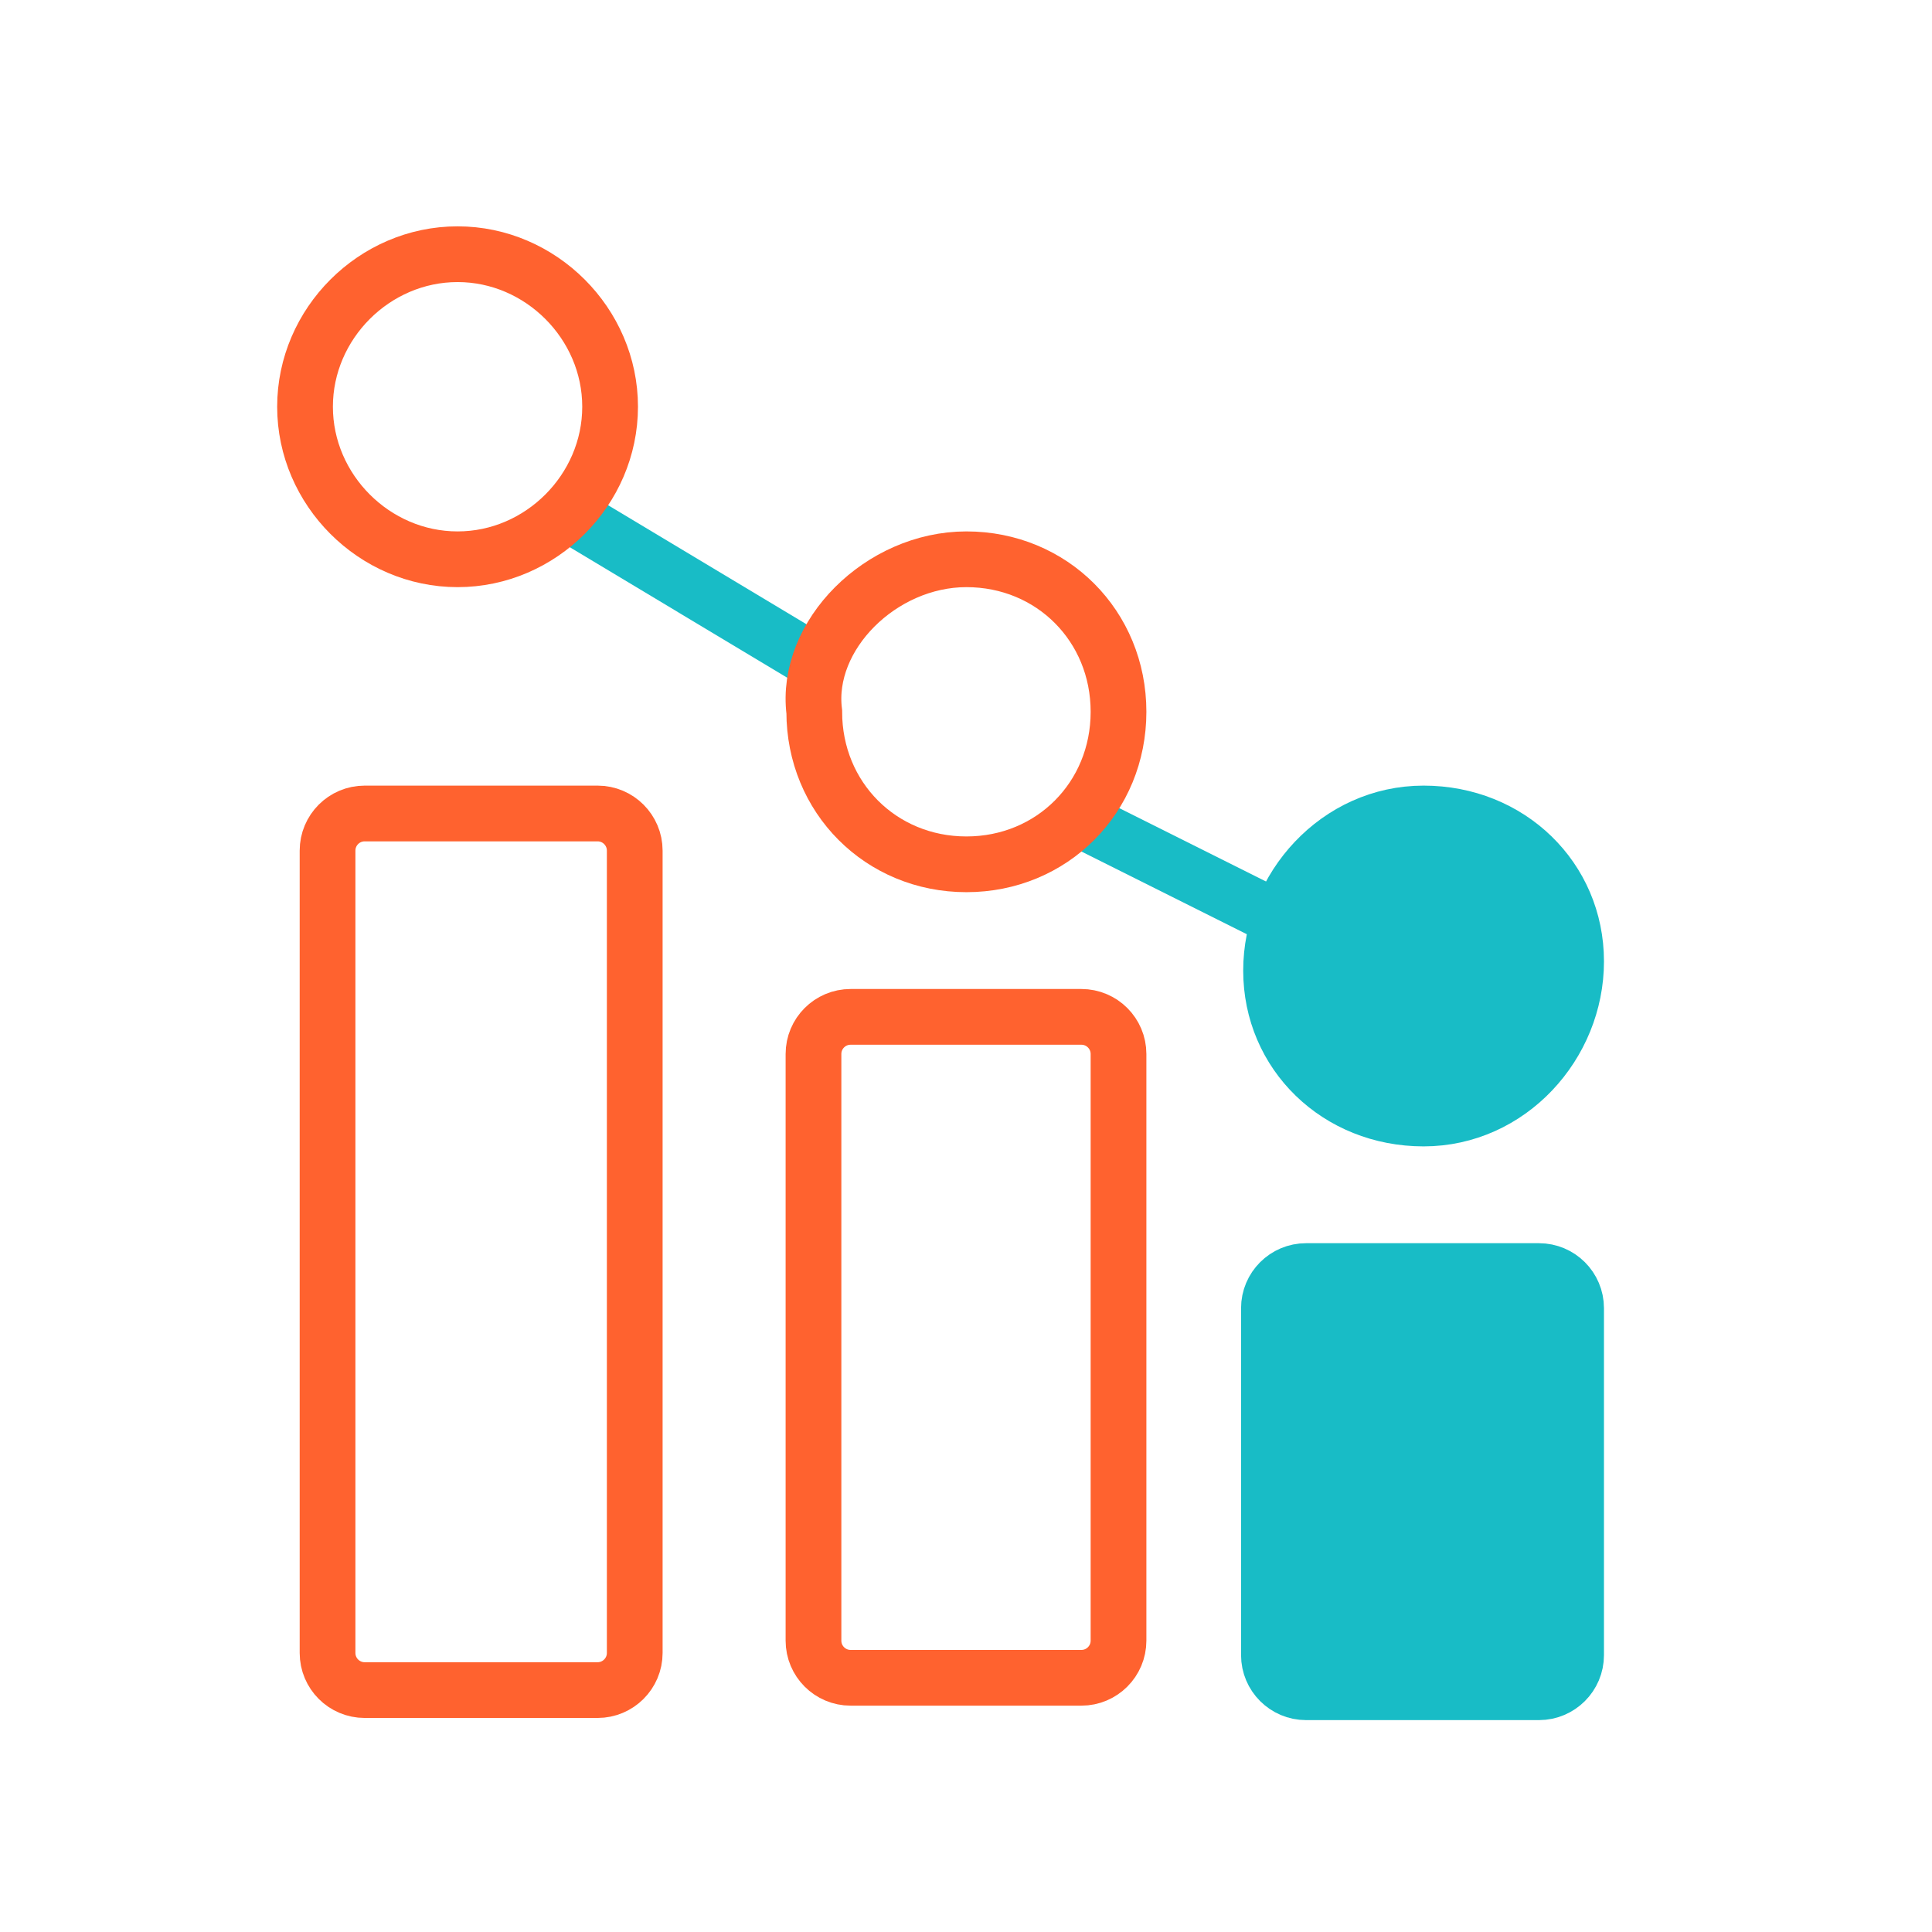 <?xml version="1.0" encoding="UTF-8"?>
<svg xmlns="http://www.w3.org/2000/svg" width="52" height="52" viewBox="0 0 52 52" fill="none">
  <path d="M34.21 24.632L28.737 21.895" stroke="#18BCC6" stroke-width="1.5"></path>
  <path d="M21.895 17.79L15.053 13.684" stroke="#18BCC6" stroke-width="1.5"></path>
  <path d="M38.316 21.895C40.625 21.895 42.421 23.636 42.421 25.876C42.421 28.115 40.625 30.105 38.316 30.105C36.007 30.105 34.211 28.364 34.211 26.124C34.211 23.885 36.007 21.895 38.316 21.895Z" fill="#18BCC6" stroke="#18BCC6" stroke-width="1.5"></path>
  <path d="M26.011 15.053C28.314 15.053 30.105 16.849 30.105 19.158C30.105 21.467 28.314 23.263 26.011 23.263C23.708 23.263 21.916 21.467 21.916 19.158C21.66 17.105 23.708 15.053 26.011 15.053Z" stroke="#FF622F" stroke-width="1.5"></path>
  <path d="M12.316 6.842C14.555 6.842 16.421 8.708 16.421 10.947C16.421 13.187 14.555 15.053 12.316 15.053C10.076 15.053 8.21 13.187 8.21 10.947C8.21 8.708 10.076 6.842 12.316 6.842Z" stroke="#FF622F" stroke-width="1.5"></path>
  <path d="M8.816 22.895C8.816 22.343 9.263 21.895 9.816 21.895H16.084C16.636 21.895 17.084 22.343 17.084 22.895V44.489C17.084 45.041 16.636 45.489 16.084 45.489H9.816C9.263 45.489 8.816 45.041 8.816 44.489V22.895Z" stroke="#FF622F" stroke-width="1.5"></path>
  <path d="M21.895 28.369C21.895 27.816 22.342 27.369 22.895 27.369H29.105C29.657 27.369 30.105 27.816 30.105 28.369V44.158C30.105 44.71 29.657 45.158 29.105 45.158H22.895C22.342 45.158 21.895 44.71 21.895 44.158V28.369Z" stroke="#FF622F" stroke-width="1.5"></path>
  <path d="M34.153 35.211C34.153 34.658 34.601 34.211 35.153 34.211H41.421C41.973 34.211 42.421 34.658 42.421 35.211V44.547C42.421 45.099 41.973 45.547 41.421 45.547H35.153C34.601 45.547 34.153 45.099 34.153 44.547V35.211Z" fill="#18BCC6" stroke="#18BCC6" stroke-width="1.5"></path>
</svg>
